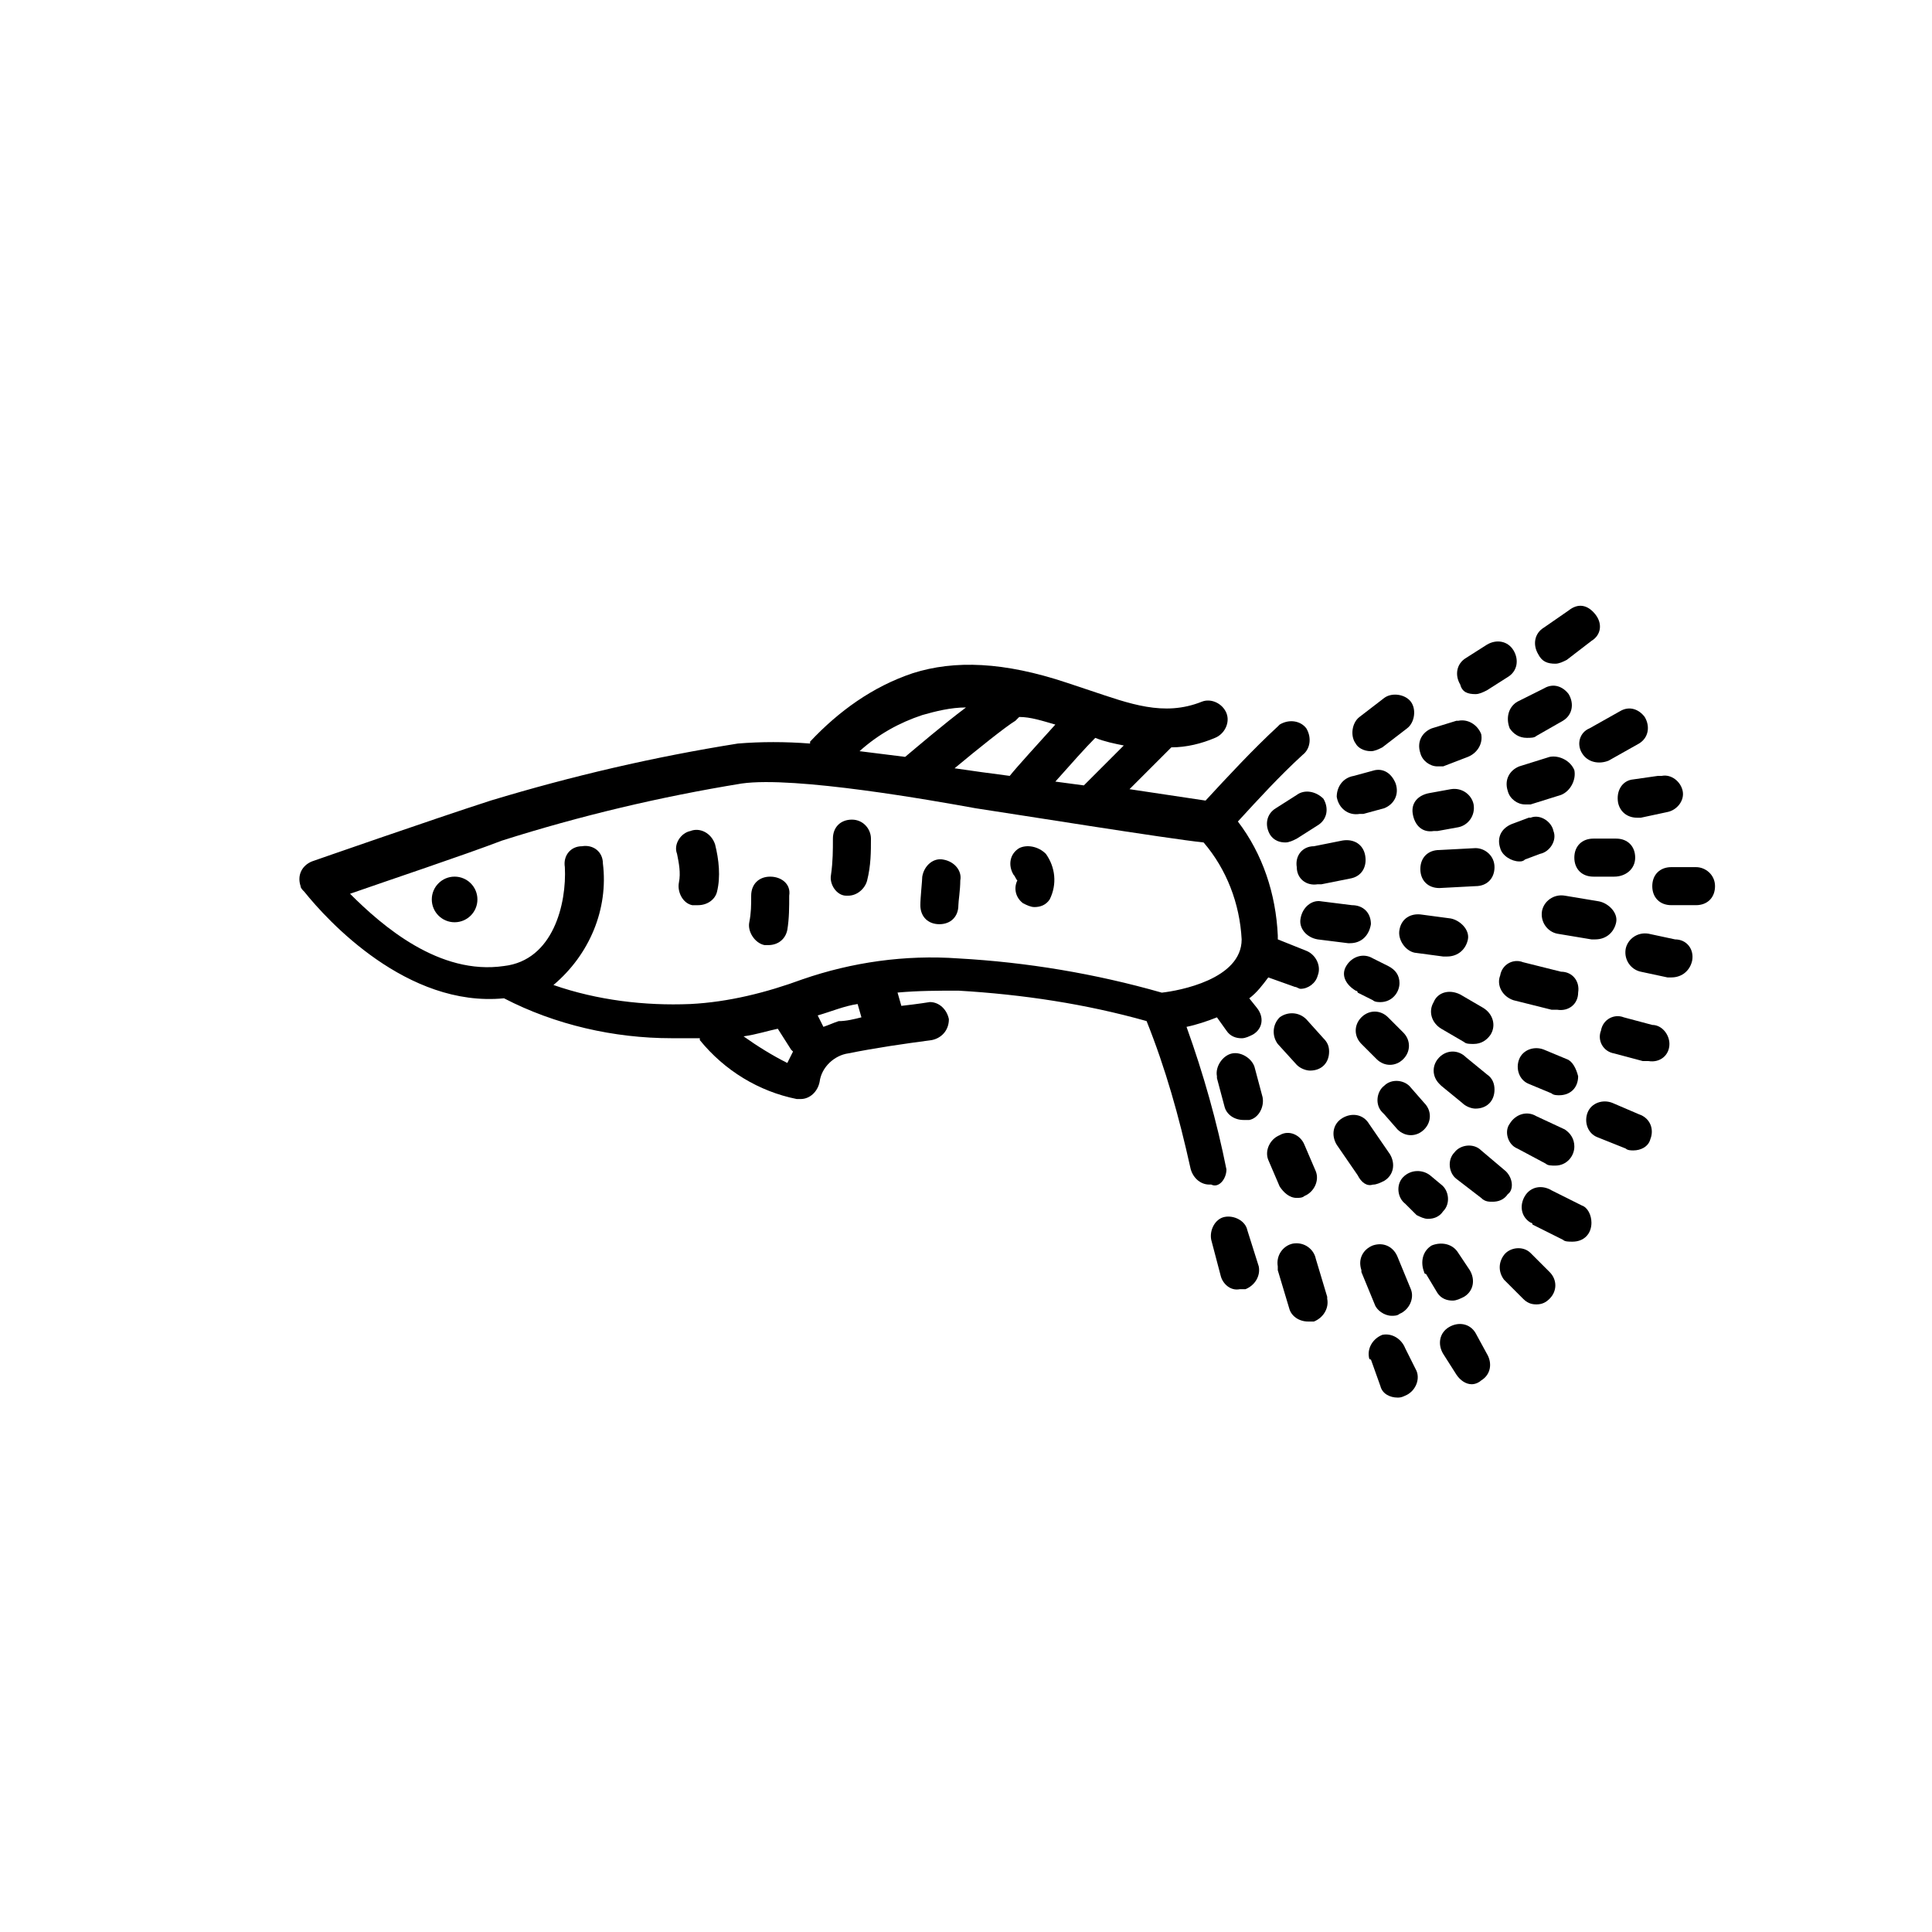<?xml version="1.0" encoding="UTF-8"?>
<!-- Uploaded to: ICON Repo, www.iconrepo.com, Generator: ICON Repo Mixer Tools -->
<svg fill="#000000" width="800px" height="800px" version="1.1" viewBox="144 144 512 512" xmlns="http://www.w3.org/2000/svg">
 <g>
  <path d="m270.52 382.36c0 3.34-2.707 6.047-6.047 6.047-3.336 0-6.043-2.707-6.043-6.047 0-3.336 2.707-6.043 6.043-6.043 3.34 0 6.047 2.707 6.047 6.043"/>
  <path d="m476.58 427.2c-0.504-2.519-3.527-4.535-6.047-4.031s-4.535 3.527-4.031 6.047v0.504l2.016 7.559c0.504 2.016 2.519 3.527 5.039 3.527h1.512c2.519-0.504 4.031-3.527 3.527-6.047z"/>
  <path d="m492.7 477.59c-0.504-2.519-3.023-4.535-6.047-4.031-2.519 0.504-4.535 3.023-4.031 6.047v1.008l3.023 10.078c0.504 2.016 2.519 3.527 5.039 3.527h1.512c2.519-1.008 4.031-3.527 3.527-6.047v-0.504z"/>
  <path d="m512.85 492.7c0.504 0 1.512 0 2.016-0.504 2.519-1.008 4.031-4.031 3.023-6.551l-3.527-8.566c-1.008-2.519-3.527-4.031-6.551-3.023-2.519 1.008-4.031 3.527-3.023 6.551v0.504l3.527 8.566c0.504 1.512 2.519 3.023 4.535 3.023z"/>
  <path d="m516.38 501.27c-1.008-2.519-3.527-4.031-6.047-3.527-2.519 1.008-4.031 3.527-3.527 6.047 0 0 0 0.504 0.504 0.504l2.519 7.055c0.504 2.016 2.519 3.023 4.535 3.023 0.504 0 1.008 0 2.016-0.504 2.519-1.008 4.031-4.031 3.023-6.551z"/>
  <path d="m487.66 461.46c0.504 0 1.512 0 2.016-0.504 2.519-1.008 4.031-4.031 3.023-6.551l-3.023-7.055c-1.008-2.519-4.031-4.031-6.551-2.519-2.519 1.008-4.031 4.031-3.023 6.551l3.023 7.055c1.008 1.512 2.519 3.023 4.535 3.023z"/>
  <path d="m507.81 457.94c1.008 0 2.016-0.504 3.023-1.008 2.519-1.512 3.023-4.535 1.512-7.055l-5.543-8.062c-1.512-2.519-4.535-3.023-7.055-1.512s-3.023 4.535-1.512 7.055l5.543 8.062c1.008 2.016 2.519 3.023 4.031 2.519z"/>
  <path d="m490.18 414.11c-2.016-2.016-5.039-2.016-7.055-0.504-2.016 2.016-2.016 5.039-0.504 7.055l5.039 5.543c1.008 1.008 2.519 1.512 3.527 1.512 3.023 0 5.039-2.016 5.039-5.039 0-1.512-0.504-2.519-1.512-3.527z"/>
  <path d="m514.36 443.32c2.016 2.016 5.039 2.016 7.055 0s2.016-5.039 0-7.055l-3.527-4.031c-1.512-2.016-5.039-2.519-7.055-0.504-2.016 1.512-2.519 5.039-0.504 7.055l0.504 0.504z"/>
  <path d="m508.82 424.68c2.016 2.016 5.039 2.016 7.055 0s2.016-5.039 0-7.055l-4.031-4.031c-2.016-2.016-5.039-2.016-7.055 0-2.016 2.016-2.016 5.039 0 7.055z"/>
  <path d="m535.02 437.79c3.023 0 5.039-2.016 5.039-5.039 0-1.512-0.504-3.023-2.016-4.031l-5.543-4.535c-2.016-2.016-5.039-2.016-7.055 0-2.016 2.016-2.016 5.039 0 7.055l0.504 0.504 5.543 4.535c1.008 1.008 2.519 1.512 3.527 1.512z"/>
  <path d="m519.4 466c1.008 0.504 2.016 1.008 3.023 1.008 1.512 0 3.023-0.504 4.031-2.016 2.016-2.016 1.512-5.543-0.504-7.055l-3.023-2.516c-2.016-1.512-5.039-1.512-7.055 0.504s-1.512 5.543 0.504 7.055z"/>
  <path d="m543.08 454.41-6.551-5.543c-2.016-2.016-5.543-1.512-7.055 0.504-2.016 2.016-1.512 5.543 0.504 7.055l6.551 5.039c1.008 1.008 2.016 1.008 3.023 1.008 1.512 0 3.023-0.504 4.031-2.016 1.508-1.008 1.508-4.031-0.504-6.047z"/>
  <path d="m528.97 488.67c1.008 0 2.016-0.504 3.023-1.008 2.519-1.512 3.023-4.535 1.512-7.055l-3.023-4.535c-1.512-2.519-4.535-3.023-7.055-2.016-2.519 1.512-3.023 4.535-2.016 7.055 0 0 0 0.504 0.504 0.504l3.023 5.039c1.008 1.512 2.519 2.016 4.031 2.016z"/>
  <path d="m549.63 476.07c-2.016-2.016-5.543-1.512-7.055 0.504s-1.512 4.535 0 6.551l5.039 5.039c1.008 1.008 2.016 1.512 3.527 1.512s2.519-0.504 3.527-1.512c2.016-2.016 2.016-5.039 0-7.055z"/>
  <path d="m535.02 497.23c-1.512-2.519-4.535-3.023-7.055-1.512-2.519 1.512-3.023 4.535-1.512 7.055l3.527 5.543c1.008 1.512 2.519 2.519 4.031 2.519 1.008 0 2.016-0.504 2.519-1.008 2.519-1.512 3.023-4.535 1.512-7.055z"/>
  <path d="m563.23 463.48-8.062-4.031c-2.519-1.512-5.543-1.008-7.055 1.512-1.512 2.519-1.008 5.543 1.512 7.055 0 0 0.504 0 0.504 0.504l8.062 4.031c0.504 0.504 1.512 0.504 2.519 0.504 3.023 0 5.039-2.016 5.039-5.039-0.004-2.016-1.008-4.031-2.519-4.535z"/>
  <path d="m546.1 448.36 7.559 4.031c0.504 0.504 1.512 0.504 2.519 0.504 3.023 0 5.039-2.519 5.039-5.039 0-2.016-1.008-3.527-2.519-4.535l-7.559-3.523c-2.519-1.512-5.543-0.504-7.055 2.016-1.508 2.012-0.5 5.539 2.016 6.547z"/>
  <path d="m578.35 439.3-7.055-3.023c-2.519-1.008-5.543 0-6.551 2.519-1.008 2.519 0 5.543 2.519 6.551l7.559 3.023c0.504 0.504 1.512 0.504 2.016 0.504 2.016 0 4.031-1.008 4.535-3.023 1.008-2.523 0-5.543-3.023-6.551 0.504 0 0 0 0 0z"/>
  <path d="m559.2 424.68-6.047-2.519c-2.519-1.008-5.543 0-6.551 2.519-1.008 2.519 0 5.543 2.519 6.551l6.047 2.519c0.504 0.504 1.512 0.504 2.016 0.504 3.023 0 5.039-2.016 5.039-5.039-0.504-2.016-1.512-4.031-3.023-4.535z"/>
  <path d="m523.94 409.57c-1.512 2.519-0.504 5.543 2.016 7.055l6.047 3.527c0.504 0.504 1.512 0.504 2.519 0.504 2.016 0 3.527-1.008 4.535-2.519 1.512-2.519 0.504-5.543-2.016-7.055l-6.047-3.527c-3.027-1.512-6.051-0.504-7.055 2.016z"/>
  <path d="m503.79 407.05 4.031 2.016c0.504 0.504 1.512 0.504 2.016 0.504 3.023 0 5.039-2.519 5.039-5.039 0-2.016-1.008-3.527-3.023-4.535l-4.031-2.016c-2.519-1.512-5.543-0.504-7.055 2.016-1.512 2.519 0 5.039 2.519 6.551 0 0 0.504 0 0.504 0.504z"/>
  <path d="m581.88 415.62-7.559-2.016c-2.519-1.008-5.543 0.504-6.047 3.527-1.008 2.519 0.504 5.543 3.527 6.047l7.559 2.016h1.512c3.023 0.504 5.543-1.512 5.543-4.535-0.004-2.519-2.016-5.039-4.535-5.039z"/>
  <path d="m545.09 409.07 10.078 2.519h1.512c3.023 0.504 5.543-1.512 5.543-4.535 0.504-3.023-1.512-5.543-4.535-5.543l-10.078-2.519c-2.519-1.008-5.543 0.504-6.047 3.527-1.004 2.519 0.508 5.543 3.527 6.551v0z"/>
  <path d="m566.76 392.95c3.023 0 5.039-2.016 5.543-4.535 0.504-2.519-2.016-5.039-4.535-5.543l-9.07-1.512c-3.023-0.504-5.543 1.512-6.047 4.031-0.504 3.023 1.512 5.543 4.031 6.047l9.07 1.512z"/>
  <path d="m587.92 392.95-7.055-1.512c-3.023-0.504-5.543 1.512-6.047 4.031-0.504 3.023 1.512 5.543 4.031 6.047l7.055 1.512h1.008c3.023 0 5.039-2.016 5.543-4.535 0.504-3.023-1.512-5.543-4.535-5.543z"/>
  <path d="m514.87 390.43c-0.504 2.519 1.512 5.543 4.031 6.047l7.559 1.008h1.008c3.023 0 5.039-2.016 5.543-4.535 0.504-2.519-2.016-5.039-4.535-5.543l-7.559-1.008c-3.023-0.504-5.543 1.008-6.047 4.031z"/>
  <path d="m535.02 368.76-9.574 0.504c-3.023 0-5.039 2.016-5.039 5.039 0 3.023 2.016 5.039 5.039 5.039l9.574-0.504c3.023 0 5.039-2.016 5.039-5.039 0-3.023-2.519-5.039-5.039-5.039z"/>
  <path d="m494.21 378.34 7.559-1.512c3.023-0.504 4.535-3.023 4.031-6.047-0.504-3.023-3.023-4.535-6.047-4.031l-7.559 1.512c-3.023 0-5.039 2.519-4.535 5.543 0 3.023 2.519 5.039 5.543 4.535z"/>
  <path d="m487.66 354.66-5.543 3.527c-2.519 1.512-3.023 4.535-1.512 7.055 1.008 1.512 2.519 2.016 4.031 2.016 1.008 0 2.016-0.504 3.023-1.008l5.543-3.527c2.519-1.512 3.023-4.535 1.512-7.055-2.016-2.016-5.039-2.519-7.055-1.008z"/>
  <path d="m523.94 364.23h1.008l5.543-1.008c2.519-0.504 4.535-3.023 4.031-6.047-0.504-2.519-3.023-4.535-6.047-4.031l-5.543 1.008c-3.023 0.504-5.039 2.519-4.535 5.543 0.504 3.023 2.519 5.039 5.543 4.535z"/>
  <path d="m504.29 359.7h1.008l5.543-1.512c2.519-1.008 4.031-3.527 3.023-6.551-1.008-2.519-3.023-4.031-5.543-3.527l-5.539 1.512c-3.023 0.504-4.535 3.023-4.535 5.543 0.504 3.023 3.023 5.039 6.043 4.535z"/>
  <path d="m524.94 347.1h1.512l6.551-2.519c2.519-1.008 4.031-3.527 3.527-6.047-1.008-2.519-3.527-4.031-6.047-3.527h-0.504l-6.551 2.016c-2.519 1.008-4.031 3.527-3.023 6.551 0.508 2.016 2.523 3.527 4.535 3.527z"/>
  <path d="m541.57 368.76c0.504 2.016 3.023 3.527 5.039 3.527 0.504 0 1.008 0 1.512-0.504l4.031-1.512c2.519-0.504 4.535-3.527 3.527-6.047-0.504-2.519-3.527-4.535-6.047-3.527h-0.504l-4.031 1.512c-3.023 1.008-4.535 3.527-3.527 6.551z"/>
  <path d="m548.12 357.18h1.512l8.062-2.519c2.519-1.008 4.031-4.031 3.527-6.551-1.008-2.519-4.031-4.031-6.551-3.527l-8.062 2.519c-2.519 1.008-4.031 3.527-3.023 6.551 0.508 2.016 2.519 3.527 4.535 3.527z"/>
  <path d="m577.34 371.28c0-3.023-2.016-5.039-5.039-5.039h-6.047c-3.023 0-5.039 2.016-5.039 5.039s2.016 5.039 5.039 5.039h5.543c3.023 0 5.543-2.016 5.543-5.039z"/>
  <path d="m572.8 356.67c0.504 2.519 2.519 4.031 5.039 4.031h1.008l7.055-1.512c2.519-0.504 4.535-3.023 4.031-5.543-0.504-2.519-3.023-4.535-5.543-4.031h-1.008l-7.055 1.008c-2.519 0.504-4.031 3.023-3.527 6.047z"/>
  <path d="m593.46 373.8h-6.551c-3.023 0-5.039 2.016-5.039 5.039 0 3.023 2.016 5.039 5.039 5.039h6.551c3.023 0 5.039-2.016 5.039-5.039 0-3.023-2.519-5.039-5.039-5.039z"/>
  <path d="m563.23 343.57c1.512 2.519 4.535 3.023 7.055 2.016l8.062-4.535c2.519-1.512 3.023-4.535 1.512-7.055-1.512-2.016-4.031-3.023-6.551-1.512l-8.062 4.535c-2.519 1.012-3.527 4.035-2.016 6.551z"/>
  <path d="m544.09 337.02c1.008 1.512 2.519 2.519 4.535 2.519 1.008 0 2.016 0 2.519-0.504l7.055-4.031c2.519-1.512 3.023-4.535 1.512-7.055-1.512-2.016-4.031-3.023-6.551-1.512l-7.059 3.527c-2.516 1.512-3.019 4.535-2.012 7.055z"/>
  <path d="m556.18 319.89c1.008 0 2.016-0.504 3.023-1.008l6.551-5.039c2.519-1.512 3.023-4.535 1.008-7.055s-4.535-3.023-7.055-1.008l-6.551 4.535c-2.519 1.512-3.023 4.535-1.512 7.055 1.008 2.016 2.519 2.519 4.535 2.519z"/>
  <path d="m535.02 327.95c1.008 0 2.016-0.504 3.023-1.008l5.543-3.527c2.519-1.512 3.023-4.535 1.512-7.055-1.512-2.519-4.535-3.023-7.055-1.512l-5.543 3.527c-2.519 1.512-3.023 4.535-1.512 7.055 0.504 2.016 2.016 2.519 4.031 2.519z"/>
  <path d="m507.31 343.07c1.008 0 2.016-0.504 3.023-1.008l6.551-5.039c2.016-1.512 2.519-5.039 1.008-7.055s-5.039-2.519-7.055-1.008l-6.551 5.039c-2.016 1.512-2.519 5.039-1.008 7.055 0.508 1.008 2.016 2.016 4.031 2.016z"/>
  <path d="m493.2 392.95 8.062 1.008h0.504c3.023 0 5.039-2.016 5.543-5.039 0-3.023-2.016-5.039-5.039-5.039l-8.062-1.008c-2.519-0.504-5.039 1.512-5.543 4.535-0.504 2.519 1.512 5.039 4.535 5.543z"/>
  <path d="m469.02 453.91c-2.519-12.594-6.047-25.191-10.578-37.785 2.519-0.504 5.543-1.512 8.062-2.519l2.519 3.527c1.008 1.512 2.519 2.016 4.031 2.016 1.008 0 2.016-0.504 3.023-1.008 2.519-1.512 3.023-4.535 1.008-7.055l-2.016-2.519c2.016-1.512 3.527-3.527 5.039-5.543l7.055 2.519c0.504 0 1.008 0.504 1.512 0.504 2.016 0 4.031-1.512 4.535-3.527 1.008-2.519-0.504-5.543-3.023-6.551l-7.559-3.023v-1.008c-0.504-11.082-4.031-21.664-10.578-30.23 5.543-6.047 11.082-12.09 17.129-17.633 2.016-1.512 2.519-4.535 1.008-7.055-1.512-2.016-4.535-2.519-7.055-1.008 0 0-0.504 0.504-0.504 0.504-6.551 6.047-13.098 13.098-19.145 19.648l-20.152-3.023 11.082-11.082c4.031 0 8.062-1.008 11.586-2.519 2.519-1.008 4.031-4.031 3.023-6.551-1.008-2.519-4.031-4.031-6.551-3.023-10.078 4.031-19.145 0.504-29.727-3.023l-6.047-2.016c-16.625-5.543-29.727-6.047-40.809-2.519-10.578 3.527-19.648 10.078-27.207 18.137v0.504c-6.551-0.504-13.098-0.504-19.145 0-22.168 3.527-43.832 8.566-65.496 15.113-15.617 5.039-47.359 16.121-47.359 16.121-2.519 1.008-4.031 3.527-3.023 6.551 0 0.504 0.504 1.008 1.008 1.512 6.047 7.559 27.207 30.73 52.898 28.215 13.602 7.055 29.223 10.578 44.336 10.578h7.559v0.504c6.551 8.062 15.617 13.602 25.695 15.617h1.008c2.519 0 4.535-2.016 5.039-4.535 0.504-4.031 4.031-7.055 7.559-7.559 7.559-1.512 14.609-2.519 22.168-3.527 2.519-0.504 4.535-2.519 4.535-5.543-0.504-2.519-2.519-4.535-5.039-4.535 0 0-3.023 0.504-7.559 1.008l-1.008-3.527c5.543-0.504 11.082-0.504 16.121-0.504 17.129 1.008 33.754 3.527 49.879 8.062 5.039 12.594 8.566 25.191 11.586 38.793 0.504 2.519 2.519 4.535 5.039 4.535h0.504c2.016 1.023 4.031-1.496 4.031-4.016zm-45.344-102.78c4.031-4.535 8.062-9.07 10.578-11.586 2.519 1.008 5.039 1.512 7.559 2.016l-10.578 10.578zm0-15.113c-4.535 5.039-10.078 11.082-12.09 13.602l-7.559-1.008-7.055-1.008c6.047-5.039 13.602-11.082 16.121-12.594l1.008-1.008c3.027 0 6.051 1.008 9.574 2.016zm-35.266-2.519c3.527-1.008 7.559-2.016 11.586-2.016-6.047 4.535-13.098 10.578-16.121 13.098l-12.09-1.512c5.039-4.531 10.578-7.555 16.625-9.57zm-47.355 85.145c3.527-0.504 6.551-1.512 9.07-2.016l3.527 5.543 0.504 0.504c-0.504 1.008-1.008 2.016-1.512 3.023-4.035-2.019-8.066-4.535-11.59-7.055zm31.234-5.039c-2.016 0.504-4.031 1.008-6.047 1.008-1.512 0.504-2.519 1.008-4.031 1.512l-1.512-3.023c3.527-1.008 7.055-2.519 10.578-3.023zm-15.617-10.078c-9.574 3.527-19.648 6.047-29.727 6.551-12.09 0.504-24.688-1.008-36.273-5.039 9.574-8.062 14.609-20.152 13.098-32.242 0-3.023-2.519-5.039-5.543-4.535-3.023 0-5.039 2.519-4.535 5.543 0.504 9.574-3.023 24.688-16.121 26.199-17.129 2.519-32.242-10.578-40.809-19.145 10.078-3.527 29.727-10.078 40.305-14.105 20.656-6.551 41.816-11.586 63.48-15.113 14.105-2.016 50.883 4.535 61.969 6.551 10.078 1.512 50.883 8.062 60.457 9.07 6.047 7.055 9.574 16.121 10.078 25.695 0 10.578-16.625 13.602-21.16 14.105-17.633-5.039-35.77-8.062-53.906-9.07-14.109-1.012-28.215 1.004-41.312 5.535z"/>
  <path d="m474.56 470.03c-0.504-2.519-3.527-4.031-6.047-3.527s-4.031 3.527-3.527 6.047l2.519 9.574c0.504 2.016 2.519 4.031 5.039 3.527h1.512c2.519-1.008 4.031-3.527 3.527-6.047z"/>
  <path d="m326.95 364.23c-2.519 0.504-4.535 3.527-3.527 6.047 0.504 2.519 1.008 5.039 0.504 7.559s1.008 5.543 3.527 6.047h1.512c2.519 0 4.535-1.512 5.039-3.527 1.008-4.031 0.504-8.566-0.504-12.594-1.008-3.027-4.031-4.539-6.551-3.531z"/>
  <path d="m348.11 376.32c-3.023 0-5.039 2.016-5.039 5.039 0 2.519 0 4.535-0.504 7.055-0.504 2.519 1.512 5.543 4.031 6.047h1.008c2.519 0 4.535-1.512 5.039-4.031 0.504-3.023 0.504-6.047 0.504-9.07 0.504-3.023-2.016-5.039-5.039-5.039z"/>
  <path d="m369.77 361.21c-3.023 0-5.039 2.016-5.039 5.039 0 3.023 0 6.047-0.504 9.574-0.504 2.519 1.512 5.543 4.031 5.543h0.504c2.519 0 4.535-2.016 5.039-4.031 1.008-4.035 1.008-7.562 1.008-11.09 0-2.519-2.016-5.035-5.039-5.035z"/>
  <path d="m393.95 371.79c-2.519-0.504-5.039 1.512-5.543 4.535 0 1.008-0.504 5.543-0.504 7.559 0 3.023 2.016 5.039 5.039 5.039 3.023 0 5.039-2.016 5.039-5.039 0-1.008 0.504-4.031 0.504-6.551 0.504-2.519-1.512-5.039-4.535-5.543z"/>
  <path d="m414.11 368.76c-2.519 1.512-3.023 4.535-1.512 7.055 0.504 0.504 0.504 1.008 1.008 1.512-1.008 2.016-0.504 4.535 1.512 6.047 1.008 0.504 2.016 1.008 3.023 1.008 1.512 0 3.023-0.504 4.031-2.016 2.016-4.031 1.512-8.566-1.008-12.09-2.016-2.019-5.039-2.523-7.055-1.516z"/>
 </g>
</svg>